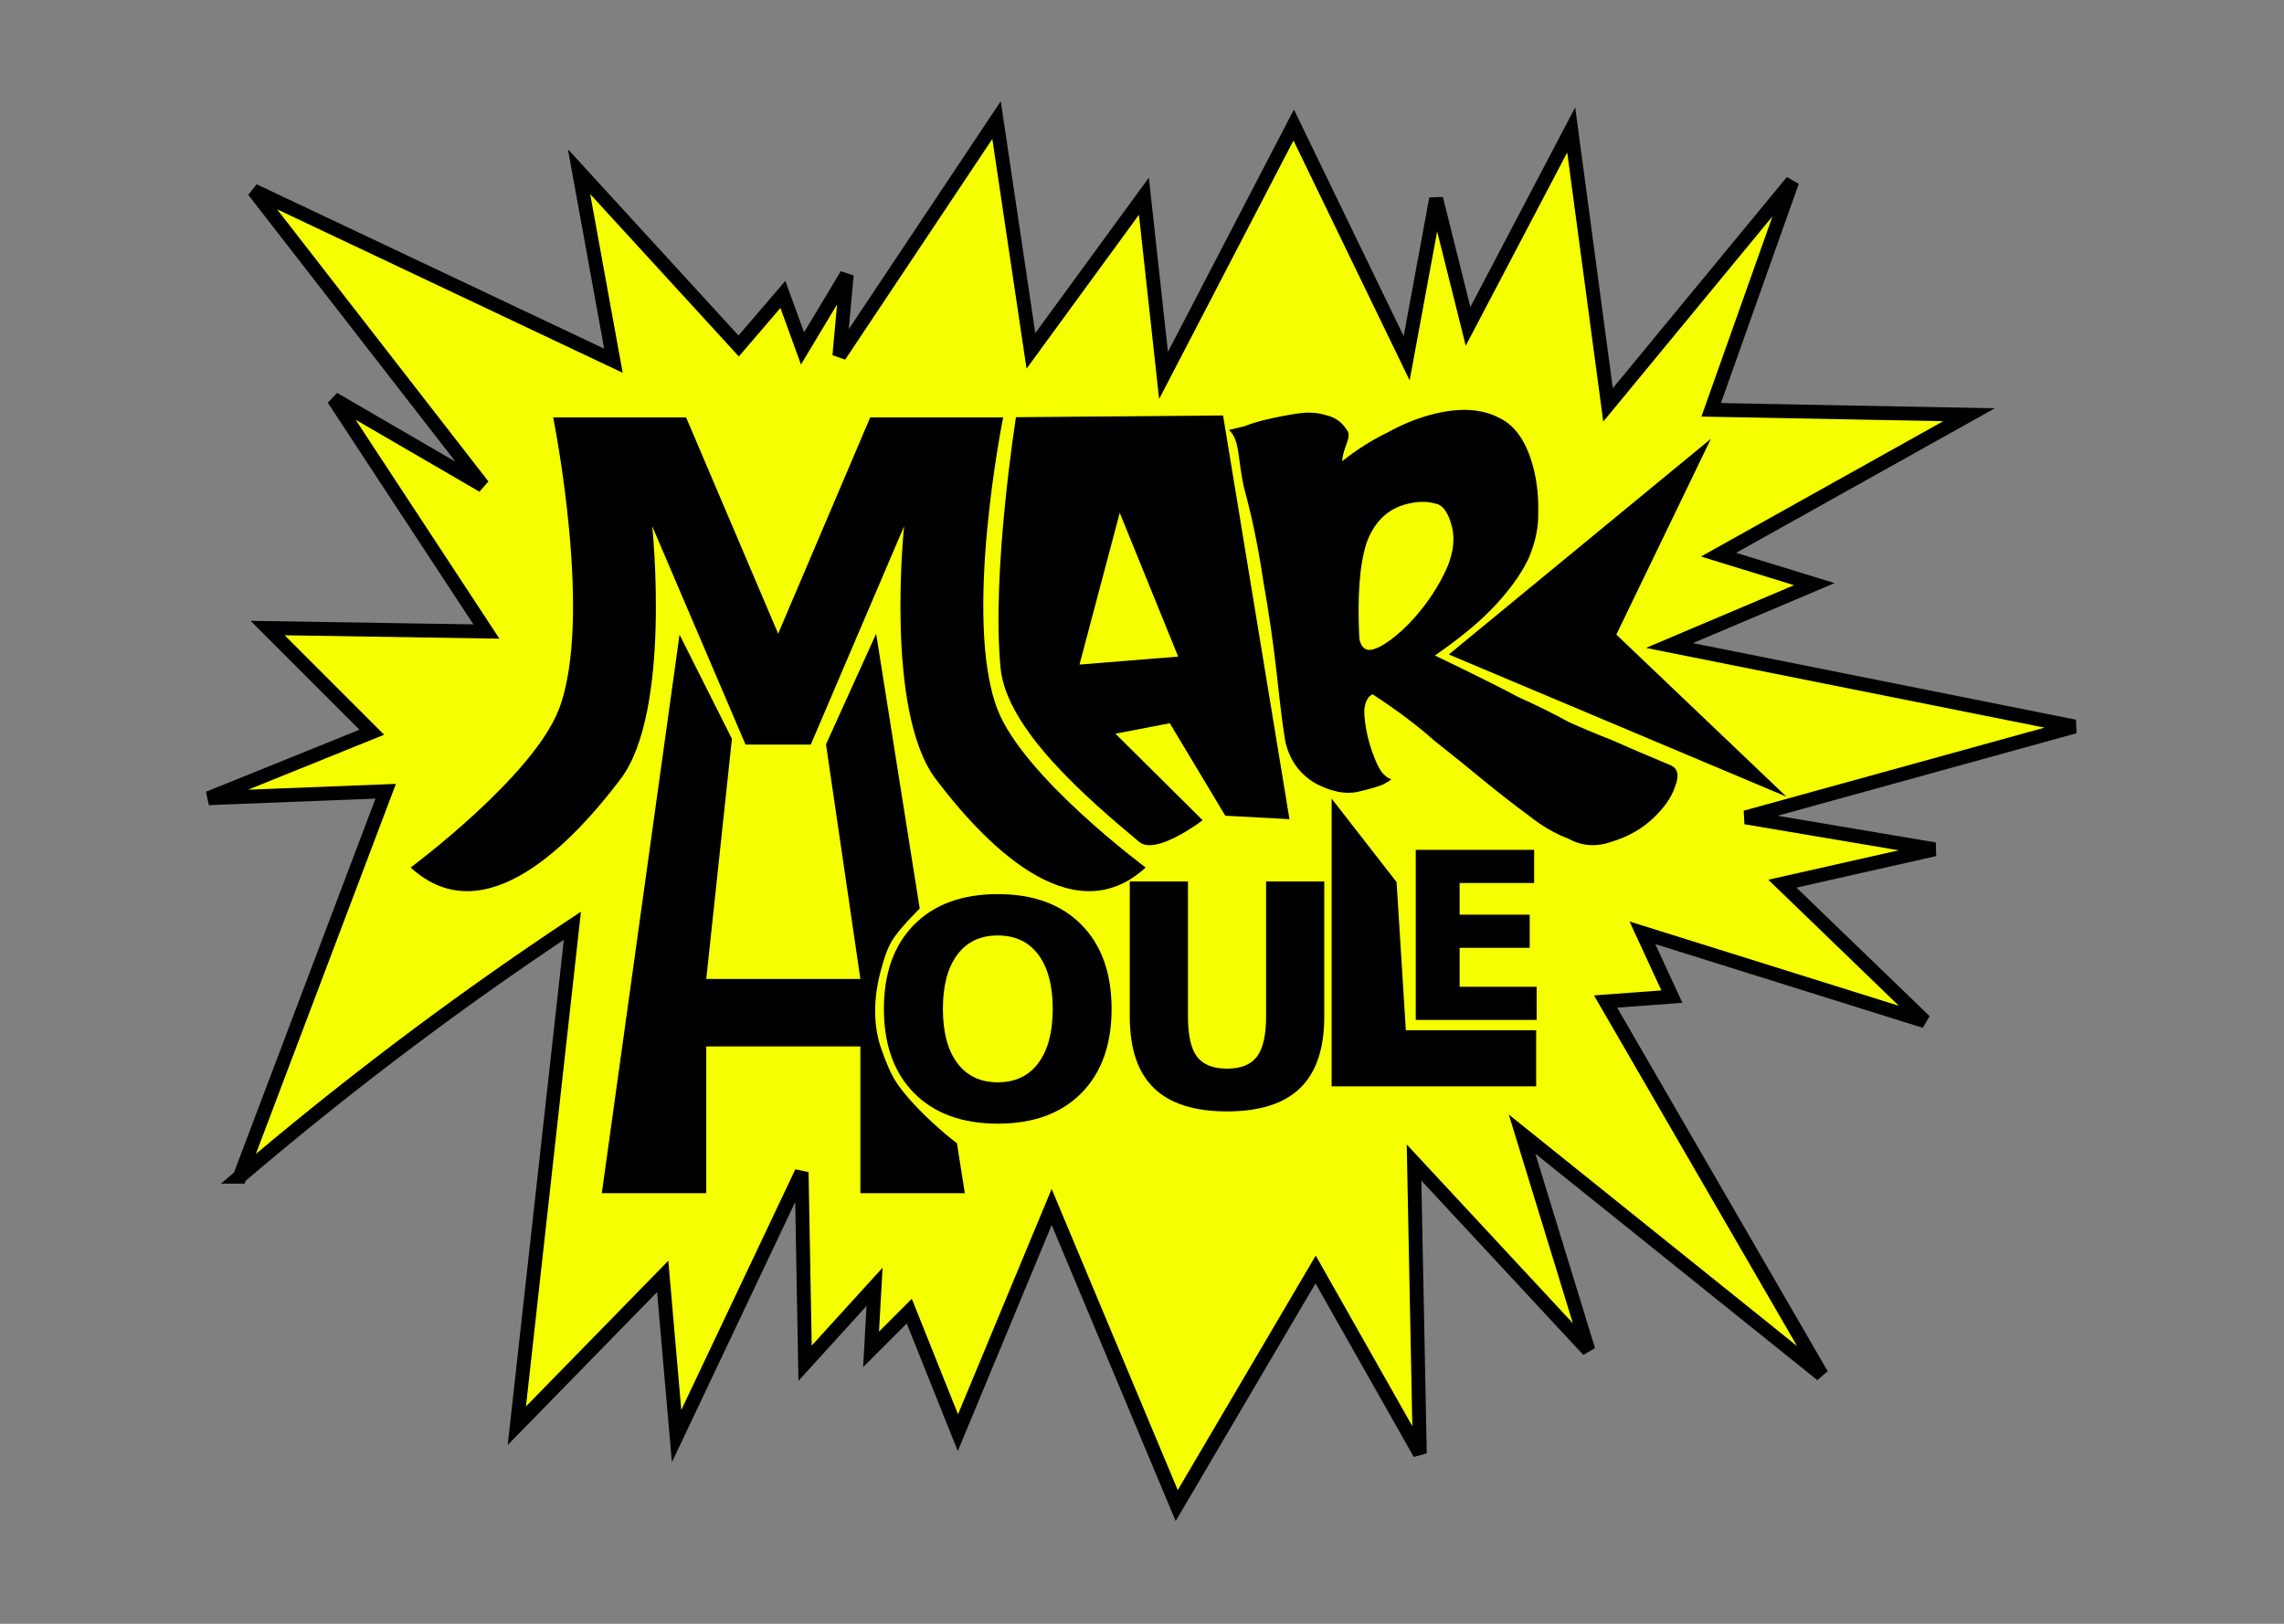<svg xmlns="http://www.w3.org/2000/svg" width="1080mm" height="768mm" viewBox="0 0 3826.772 2721.26"><rect x="0" y="0" width="3826.772" height="2721.26" fill="#808080" stroke="none"/><path d="M726.277 1714.32a5787.232 5787.232 0 01232.758-162.93l-93.103 837.93 244.396-250.216 23.276 267.672 209.482-442.24 5.82 320.042 116.378-128.017-5.818 104.741 64.008-64.008 81.465 203.663 157.112-378.232 209.483 500.43 232.758-395.689 174.569 308.405-9.692-487.673 292.134 314.507-111.095-362.087 501.984 403.233-362.087-625.423 111.095-8.23-49.376-106.98 473.182 148.127-238.648-230.419 255.107-57.604-316.826-53.49 551.36-152.242-678.914-135.782 242.763-102.866-160.47-49.375 419.691-234.534-432.035-8.23 135.782-382.66-308.596 374.431-61.72-460.837-172.814 329.17-53.49-213.96-49.376 267.45-189.272-390.89L1949.473 629.2l-32.917-300.368-189.273 259.222-57.605-386.775-263.336 395.004 12.344-135.783-74.063 123.44-32.917-90.523-74.063 86.407-267.45-292.138 57.604 316.826-602.694-285.157 384.051 494.611L558.94 668.491l256.034 389.87-366.594-5.819 174.569 174.569-273.491 110.56 296.766-11.638-244.396 645.904a5787.546 5787.546 0 01324.45-257.617z" fill="#f5ff00" fill-rule="evenodd" stroke="#000" stroke-width="23.276"/><path style="line-height:125%;-inkscape-font-specification:'Sans Bold'" d="M1959.983 1212.068l-91.103 17.457 146.103 145.1s-78.085 59.807-106.251 36.325c-88.558-73.83-222.17-189.264-232.211-290.795-15.777-159.537 25.697-420.995 25.697-420.995l347.003-2.91 111.243 676.566-107.56-5.818zm-151.337-98.338l165.36-13.372-97.913-240.966zM1138.562 1063.572l87.764 174.556-42.997 402.477h258.216l-57.604-393.162 84.002-185.37 73.008 460.562s-34.983 34.145-47.114 55.022c-9.6 16.522-15.287 38.11-19.37 53.955-10.47 40.636-12.096 87.413 2.383 126.8 6.663 18.125 14.598 42.07 29.838 62.579 37.61 50.614 96.614 94.98 96.614 94.98l13.267 83.692h-175.024v-245.978H1183.33v245.978h-175.023z" font-weight="700" font-family="Sans" letter-spacing="0" word-spacing="0"/><path style="line-height:125%;-inkscape-font-specification:'Sans Bold'" d="M1671.69 1567.694q-43.708 0-67.797 32.284-24.09 32.284-24.09 90.892 0 58.36 24.09 90.644 24.089 32.284 67.796 32.284 43.956 0 68.045-32.284 24.09-32.284 24.09-90.644 0-58.608-24.09-90.892-24.089-32.284-68.045-32.284zm0-69.287q89.401 0 140.062 51.158 50.662 51.158 50.662 141.305 0 89.899-50.662 141.057-50.66 51.157-140.063 51.157-89.153 0-140.063-51.157-50.661-51.158-50.661-141.057 0-90.147 50.661-141.305 50.91-51.158 140.063-51.158zM1892.9 1477.196h97.48v226.613q0 46.842 15.192 67.098 15.446 20.003 50.134 20.003 34.941 0 50.133-20.003 15.445-20.256 15.445-67.098v-226.613h97.482v226.613q0 80.265-40.259 119.51-40.259 39.246-122.801 39.246-82.29 0-122.549-39.246-40.258-39.245-40.258-119.51v-226.613zM2231.103 1338.339l108.802 139.909 15.546 248.313h218.334v93.987h-342.682z" font-weight="700" font-family="Sans" letter-spacing="0" word-spacing="0"/><path style="line-height:125%;-inkscape-font-specification:'Sans Bold'" d="M2372.062 1424.242h198.342v55.55h-124.847v53.07h117.402v55.552h-117.402v65.287h129.047v55.55h-202.542v-285.01z" font-weight="700" font-family="Sans" letter-spacing="0" word-spacing="0"/><g font-weight="700" font-family="Sans" letter-spacing="0" word-spacing="0"><path d="M926.818 699.56s68.01 336.918 9.546 489.156c-43.412 113.046-248.35 265.126-248.35 265.126 125.45 114.935 274.783-46.712 351.592-148.065 86.01-113.495 53.143-423.92 53.143-423.92l156.385 365.958h55.052v-185.116l-.046.093-154.566-363.23H926.817z" style="line-height:125%;-inkscape-font-specification:'Sans Bold'"/><path style="line-height:125%;-inkscape-font-specification:'Sans Bold'" d="M1680.736 699.56s-68.01 336.918-9.546 489.156c43.413 113.046 248.351 265.126 248.351 265.126-125.45 114.935-274.783-46.712-351.592-148.065-86.01-113.495-53.144-423.92-53.144-423.92l-156.384 365.958h-55.053v-185.116l.047.093 154.566-363.23h222.756z"/></g><path style="line-height:125%;-inkscape-font-specification:'Anabelle Script Light, '" d="M2404.164 1098.537c60.285 28.957 106.665 52.064 139.139 69.32 33.675 15.302 62.05 29.369 85.129 42.2 24.279 10.876 48.369 20.963 72.27 30.262 24.28 10.876 56.788 24.789 97.527 41.738 12.929 5.25 15.756 17.082 8.482 35.498-5.697 18.038-18.08 36.006-37.152 53.904-19.072 17.898-41.829 30.84-68.272 38.826-26.066 9.563-50.638 7.93-73.716-4.902-21.947-8.098-44.236-21.117-66.868-39.057-22.254-16.363-46.84-35.505-73.757-57.424-24.963-20.72-52.857-43.24-83.684-67.56-29.626-26.276-64.173-52.21-103.641-77.801-7.512 3.462-12.126 12.069-13.843 25.82-.14 13.376 1.864 28.74 6.01 46.095 3.769 15.776 9.116 31.175 16.04 46.198 6.548 13.445 14.332 21.591 23.35 24.44-2.778 2.331-7.133 5.04-13.067 8.125s-19.944 7.267-42.031 12.544c-20.51 4.9-44.07.523-70.68-13.132-26.987-15.232-44.25-38.624-51.789-70.177-4.076-24.042-8.801-61.27-14.176-111.685-5.752-51.992-13.458-105.185-23.118-159.579-8.083-54.77-18.568-105.632-31.453-152.584-11.686-48.907-6.711-81.919-25.81-99.036l26.031-6.22c10.666-4.215 22.31-7.831 34.931-10.847 18.932-4.523 37.264-8.069 54.995-10.638 17.73-2.568 33.849-1.417 48.355 3.456 14.129 3.295 25.256 11.477 33.381 24.545 9.326 11.113-6.894 28.467-7.927 52.062 23.804-19.029 49.151-35.091 76.041-48.187 26.513-14.673 53.18-25.213 80-31.621 42.595-10.178 78.176-7.839 106.741 7.016 28.188 13.278 47.747 42.792 58.679 88.544 5.277 22.087 7.587 45.717 6.93 70.89.545 23.217-4.432 47.754-14.932 73.61-10.876 24.28-28.852 50.254-53.926 77.925-25.076 27.671-59.805 56.816-104.189 87.432zm-126.594-27.289c3.392 14.2 10.61 19.98 21.654 17.34 11.043-2.638 24.9-10.952 41.57-24.94 16.67-13.99 32.586-31.135 47.749-51.434 15.162-20.3 27.58-41.612 37.256-63.936 9.299-23.902 11.687-45.318 7.163-64.25-6.03-25.242-15.922-38.722-29.674-40.44-12.551-3.672-27.504-3.434-44.858.713-33.13 7.916-56.181 30.1-69.152 66.553-11.393 36.076-15.295 89.54-11.708 160.395z" font-weight="400" font-family="Anabelle Script Light" letter-spacing="0" word-spacing="0"/><path d="M2866.557 735.356l-439.128 361.479 565.625 238.234-284.927-271.59 158.43-328.123z" fill-rule="evenodd"/></svg>